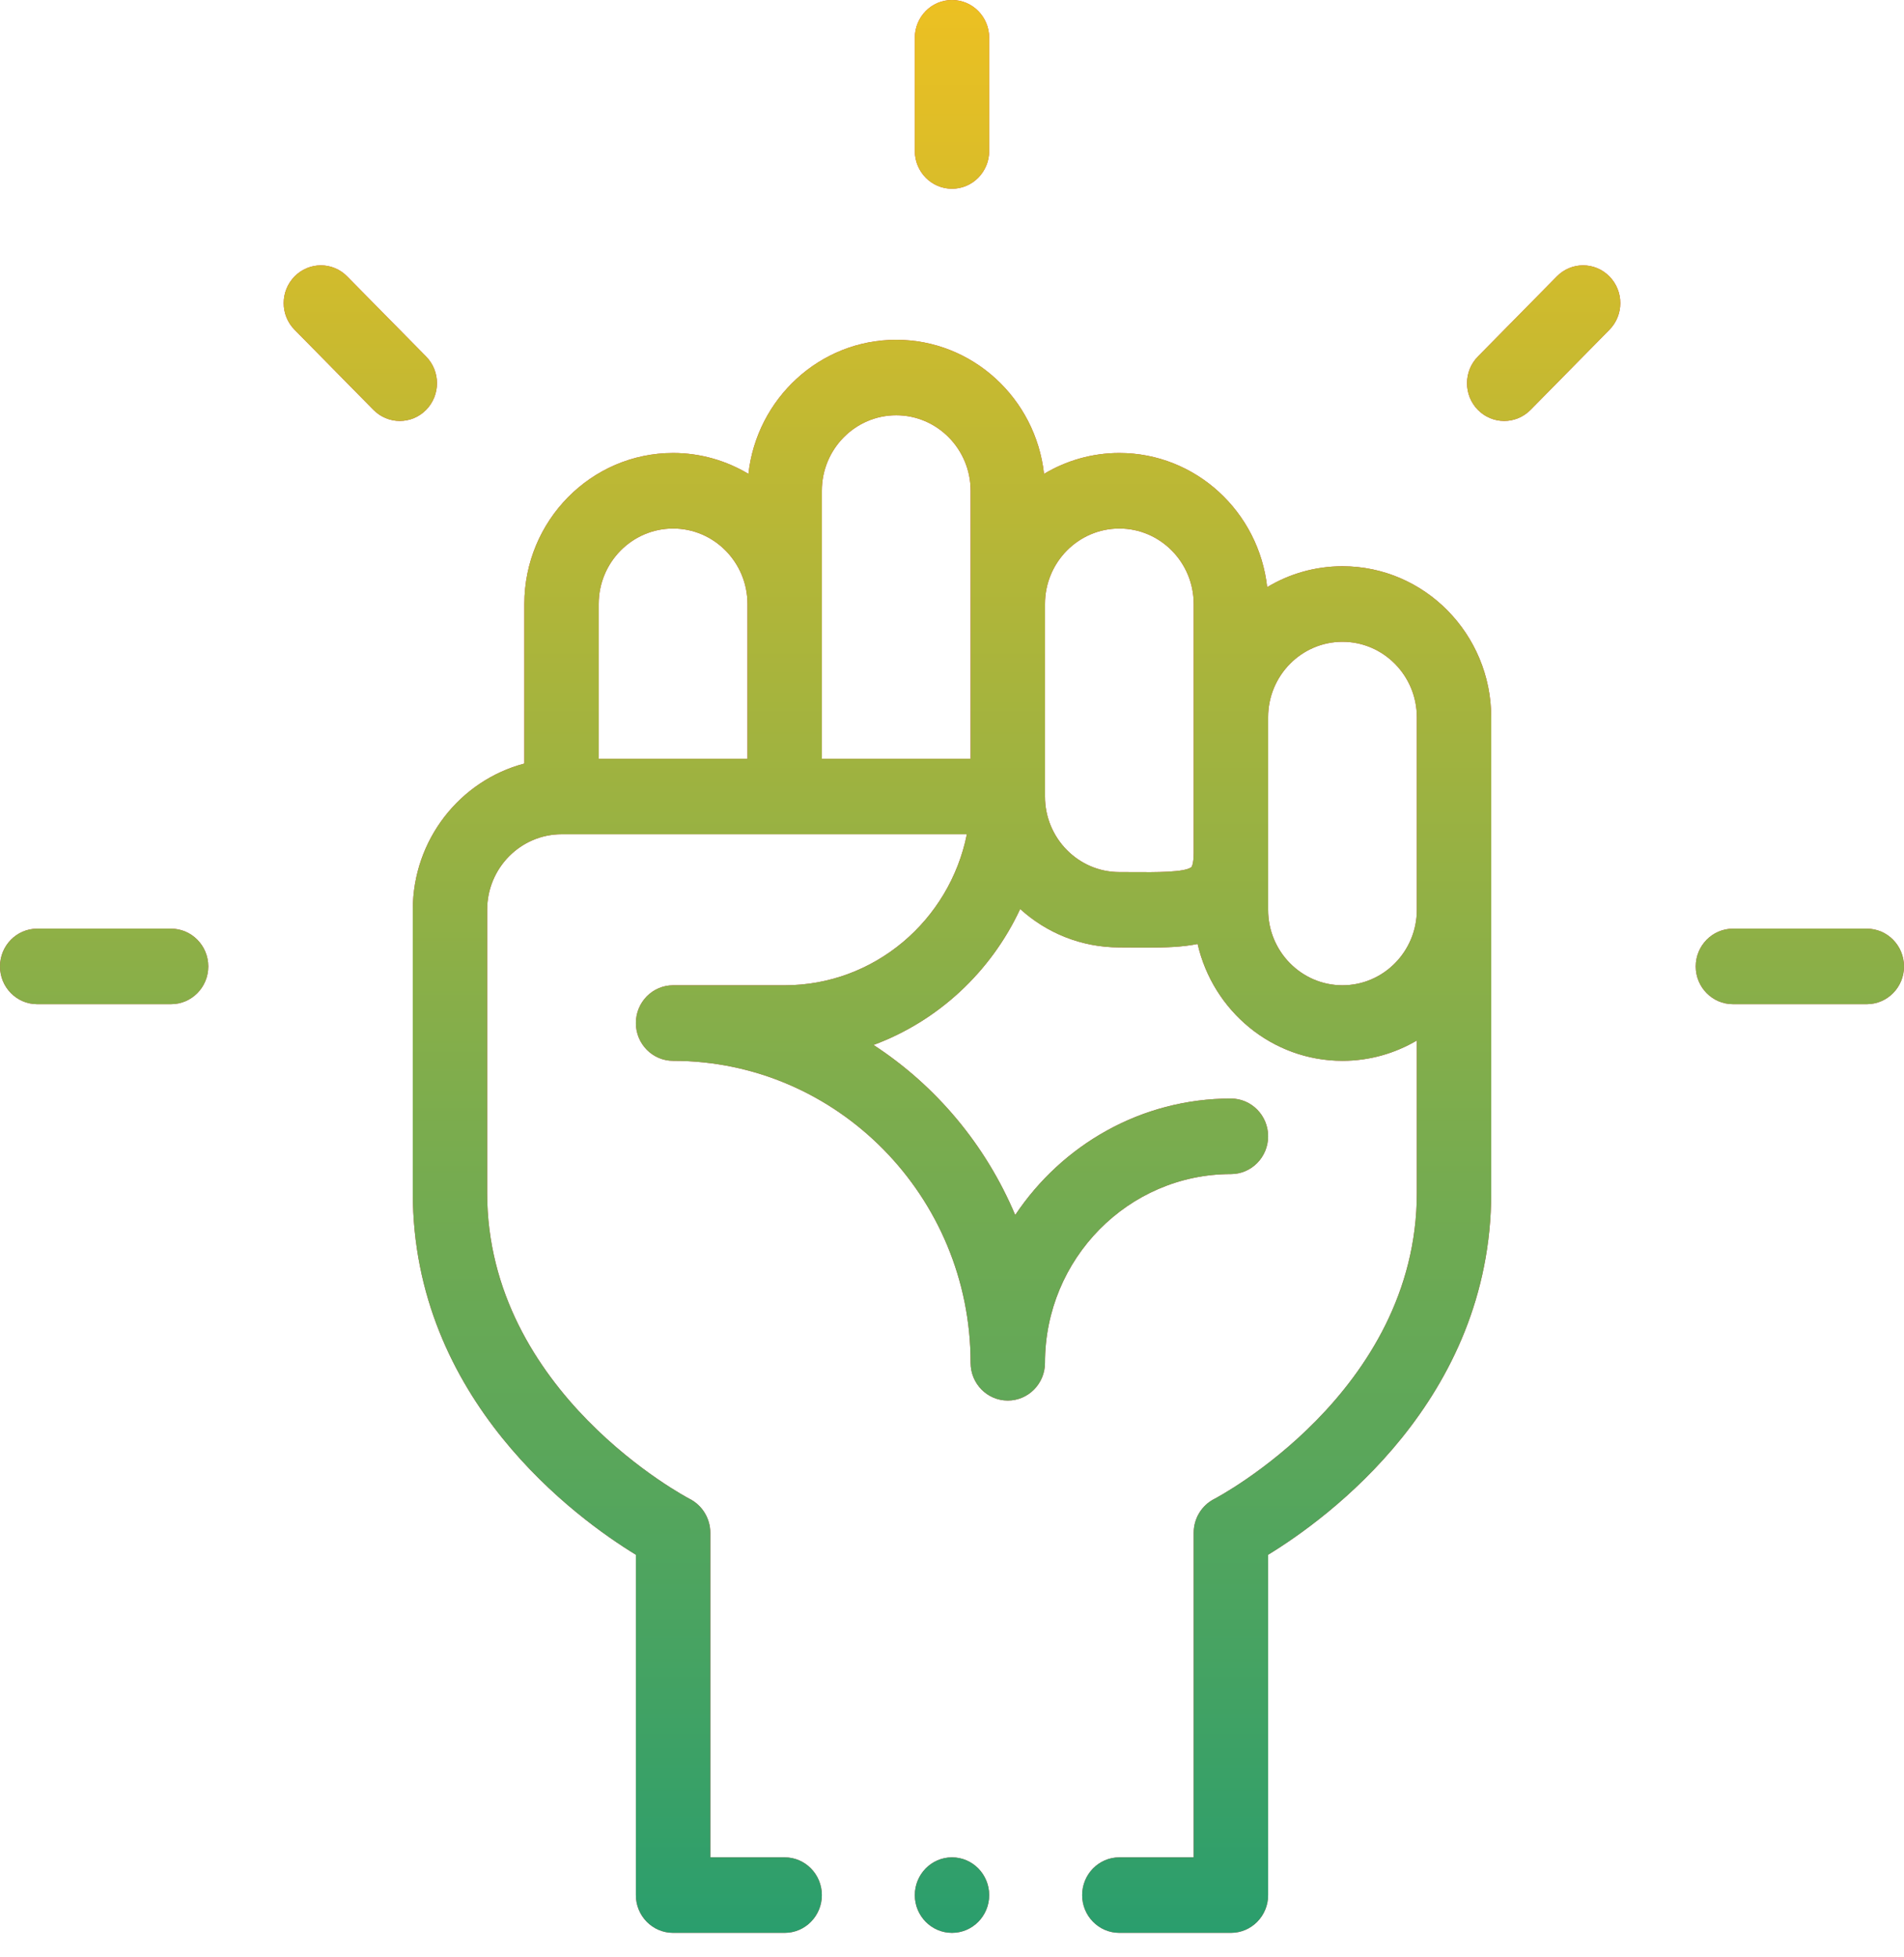 <svg width="36" height="37" viewBox="0 0 36 37" fill="none" xmlns="http://www.w3.org/2000/svg">
<path d="M18 3.568C18.388 3.568 18.703 3.249 18.703 2.854V0.714C18.703 0.319 18.388 0 18 0C17.612 0 17.297 0.319 17.297 0.714V2.854C17.297 3.249 17.612 3.568 18 3.568Z" fill="#CD3B44"/>
<path d="M18 3.568C18.388 3.568 18.703 3.249 18.703 2.854V0.714C18.703 0.319 18.388 0 18 0C17.612 0 17.297 0.319 17.297 0.714V2.854C17.297 3.249 17.612 3.568 18 3.568Z" fill="url(#paint0_linear)"/>
<path d="M32.766 18.982H35.297C35.685 18.982 36 18.663 36 18.269C36 17.875 35.685 17.555 35.297 17.555H32.766C32.377 17.555 32.062 17.875 32.062 18.269C32.062 18.663 32.377 18.982 32.766 18.982Z" fill="#CD3B44"/>
<path d="M32.766 18.982H35.297C35.685 18.982 36 18.663 36 18.269C36 17.875 35.685 17.555 35.297 17.555H32.766C32.377 17.555 32.062 17.875 32.062 18.269C32.062 18.663 32.377 18.982 32.766 18.982Z" fill="url(#paint1_linear)"/>
<path d="M0.703 18.982H3.234C3.623 18.982 3.938 18.663 3.938 18.269C3.938 17.875 3.623 17.555 3.234 17.555H0.703C0.315 17.555 0 17.875 0 18.269C0 18.663 0.315 18.982 0.703 18.982Z" fill="#CD3B44"/>
<path d="M0.703 18.982H3.234C3.623 18.982 3.938 18.663 3.938 18.269C3.938 17.875 3.623 17.555 3.234 17.555H0.703C0.315 17.555 0 17.875 0 18.269C0 18.663 0.315 18.982 0.703 18.982Z" fill="url(#paint2_linear)"/>
<path d="M28.938 7.749L30.43 6.234C30.705 5.956 30.705 5.504 30.43 5.225C30.155 4.946 29.71 4.946 29.436 5.225L27.944 6.739C27.669 7.018 27.669 7.47 27.944 7.749C28.218 8.027 28.663 8.027 28.938 7.749Z" fill="#CD3B44"/>
<path d="M28.938 7.749L30.43 6.234C30.705 5.956 30.705 5.504 30.43 5.225C30.155 4.946 29.71 4.946 29.436 5.225L27.944 6.739C27.669 7.018 27.669 7.47 27.944 7.749C28.218 8.027 28.663 8.027 28.938 7.749Z" fill="url(#paint3_linear)"/>
<path d="M7.062 7.749C7.337 8.027 7.782 8.027 8.056 7.749C8.331 7.47 8.331 7.018 8.056 6.739L6.564 5.225C6.29 4.946 5.845 4.946 5.57 5.225C5.295 5.504 5.295 5.956 5.57 6.234L7.062 7.749Z" fill="#CD3B44"/>
<path d="M7.062 7.749C7.337 8.027 7.782 8.027 8.056 7.749C8.331 7.47 8.331 7.018 8.056 6.739L6.564 5.225C6.29 4.946 5.845 4.946 5.57 5.225C5.295 5.504 5.295 5.956 5.57 6.234L7.062 7.749Z" fill="url(#paint4_linear)"/>
<path d="M18 36.537C18.388 36.537 18.703 36.218 18.703 35.824C18.703 35.43 18.388 35.11 18 35.11C17.612 35.11 17.297 35.43 17.297 35.824C17.297 36.218 17.612 36.537 18 36.537Z" fill="#CD3B44"/>
<path d="M18 36.537C18.388 36.537 18.703 36.218 18.703 35.824C18.703 35.43 18.388 35.11 18 35.11C17.612 35.11 17.297 35.43 17.297 35.824C17.297 36.218 17.612 36.537 18 36.537Z" fill="url(#paint5_linear)"/>
<path d="M7.805 17.198V22.55C7.805 26.462 10.906 28.708 12.023 29.39V35.824C12.023 36.218 12.338 36.537 12.727 36.537H14.836C15.224 36.537 15.539 36.218 15.539 35.824C15.539 35.43 15.224 35.11 14.836 35.11H13.43V28.973C13.43 28.704 13.279 28.457 13.042 28.335C13.004 28.316 9.211 26.327 9.211 22.55V17.198C9.211 16.411 9.842 15.771 10.617 15.77H18.281C17.954 17.398 16.534 18.625 14.836 18.625H12.727C12.338 18.625 12.023 18.945 12.023 19.339C12.023 19.733 12.338 20.053 12.727 20.053C15.828 20.053 18.352 22.614 18.352 25.762C18.352 26.156 18.666 26.475 19.055 26.475C19.443 26.475 19.758 26.156 19.758 25.762C19.758 23.794 21.335 22.194 23.273 22.194C23.662 22.194 23.977 21.874 23.977 21.48C23.977 21.086 23.662 20.766 23.273 20.766C21.579 20.766 20.081 21.64 19.195 22.968C18.638 21.643 17.698 20.523 16.516 19.753C17.739 19.301 18.737 18.369 19.289 17.183C19.787 17.636 20.444 17.909 21.164 17.909C21.344 17.909 21.529 17.912 21.698 17.912C22.03 17.912 22.349 17.904 22.644 17.844C22.933 19.108 24.051 20.053 25.383 20.053C25.895 20.053 26.375 19.912 26.789 19.669V22.55C26.789 26.327 22.996 28.316 22.959 28.335C22.721 28.456 22.57 28.703 22.57 28.973V35.11H21.164C20.776 35.11 20.461 35.43 20.461 35.824C20.461 36.218 20.776 36.537 21.164 36.537H23.273C23.662 36.537 23.977 36.218 23.977 35.824V29.39C25.094 28.708 28.195 26.462 28.195 22.55C28.195 21.13 28.195 15.811 28.195 13.559C28.195 11.985 26.934 10.704 25.383 10.704C24.863 10.704 24.377 10.848 23.959 11.099C23.802 9.675 22.609 8.563 21.164 8.563C20.645 8.563 20.158 8.708 19.74 8.958C19.583 7.534 18.39 6.423 16.945 6.423C15.501 6.423 14.308 7.534 14.151 8.958C13.733 8.708 13.246 8.563 12.727 8.563C11.176 8.563 9.914 9.844 9.914 11.418V14.434C8.702 14.752 7.805 15.871 7.805 17.198ZM25.383 12.132C26.158 12.132 26.789 12.772 26.789 13.559V17.198C26.789 17.985 26.158 18.625 25.383 18.625C24.607 18.625 23.977 17.985 23.977 17.198V13.559C23.977 12.772 24.607 12.132 25.383 12.132ZM21.164 9.991C21.939 9.991 22.57 10.631 22.57 11.418V16.128C22.57 16.33 22.53 16.387 22.53 16.387C22.424 16.494 21.814 16.489 21.449 16.486C21.356 16.485 21.261 16.485 21.164 16.485C20.389 16.485 19.758 15.844 19.758 15.057V11.418C19.758 10.631 20.389 9.991 21.164 9.991ZM15.539 9.277C15.539 8.49 16.17 7.85 16.945 7.85C17.721 7.85 18.352 8.49 18.352 9.277V14.344H15.539V9.277ZM12.727 9.991C13.502 9.991 14.133 10.631 14.133 11.418V14.344H11.32V11.418C11.32 10.631 11.951 9.991 12.727 9.991Z" fill="#CD3B44"/>
<path d="M7.805 17.198V22.55C7.805 26.462 10.906 28.708 12.023 29.39V35.824C12.023 36.218 12.338 36.537 12.727 36.537H14.836C15.224 36.537 15.539 36.218 15.539 35.824C15.539 35.43 15.224 35.11 14.836 35.11H13.43V28.973C13.43 28.704 13.279 28.457 13.042 28.335C13.004 28.316 9.211 26.327 9.211 22.55V17.198C9.211 16.411 9.842 15.771 10.617 15.77H18.281C17.954 17.398 16.534 18.625 14.836 18.625H12.727C12.338 18.625 12.023 18.945 12.023 19.339C12.023 19.733 12.338 20.053 12.727 20.053C15.828 20.053 18.352 22.614 18.352 25.762C18.352 26.156 18.666 26.475 19.055 26.475C19.443 26.475 19.758 26.156 19.758 25.762C19.758 23.794 21.335 22.194 23.273 22.194C23.662 22.194 23.977 21.874 23.977 21.48C23.977 21.086 23.662 20.766 23.273 20.766C21.579 20.766 20.081 21.64 19.195 22.968C18.638 21.643 17.698 20.523 16.516 19.753C17.739 19.301 18.737 18.369 19.289 17.183C19.787 17.636 20.444 17.909 21.164 17.909C21.344 17.909 21.529 17.912 21.698 17.912C22.03 17.912 22.349 17.904 22.644 17.844C22.933 19.108 24.051 20.053 25.383 20.053C25.895 20.053 26.375 19.912 26.789 19.669V22.55C26.789 26.327 22.996 28.316 22.959 28.335C22.721 28.456 22.57 28.703 22.57 28.973V35.11H21.164C20.776 35.11 20.461 35.43 20.461 35.824C20.461 36.218 20.776 36.537 21.164 36.537H23.273C23.662 36.537 23.977 36.218 23.977 35.824V29.39C25.094 28.708 28.195 26.462 28.195 22.55C28.195 21.13 28.195 15.811 28.195 13.559C28.195 11.985 26.934 10.704 25.383 10.704C24.863 10.704 24.377 10.848 23.959 11.099C23.802 9.675 22.609 8.563 21.164 8.563C20.645 8.563 20.158 8.708 19.74 8.958C19.583 7.534 18.39 6.423 16.945 6.423C15.501 6.423 14.308 7.534 14.151 8.958C13.733 8.708 13.246 8.563 12.727 8.563C11.176 8.563 9.914 9.844 9.914 11.418V14.434C8.702 14.752 7.805 15.871 7.805 17.198ZM25.383 12.132C26.158 12.132 26.789 12.772 26.789 13.559V17.198C26.789 17.985 26.158 18.625 25.383 18.625C24.607 18.625 23.977 17.985 23.977 17.198V13.559C23.977 12.772 24.607 12.132 25.383 12.132ZM21.164 9.991C21.939 9.991 22.57 10.631 22.57 11.418V16.128C22.57 16.33 22.53 16.387 22.53 16.387C22.424 16.494 21.814 16.489 21.449 16.486C21.356 16.485 21.261 16.485 21.164 16.485C20.389 16.485 19.758 15.844 19.758 15.057V11.418C19.758 10.631 20.389 9.991 21.164 9.991ZM15.539 9.277C15.539 8.49 16.17 7.85 16.945 7.85C17.721 7.85 18.352 8.49 18.352 9.277V14.344H15.539V9.277ZM12.727 9.991C13.502 9.991 14.133 10.631 14.133 11.418V14.344H11.32V11.418C11.32 10.631 11.951 9.991 12.727 9.991Z" fill="url(#paint6_linear)"/>
<defs>
<linearGradient id="paint0_linear" x1="18" y1="36.537" x2="18" y2="0" gradientUnits="userSpaceOnUse">
<stop stop-color="#2A9E6D"/>
<stop offset="1" stop-color="#ECC022"/>
</linearGradient>
<linearGradient id="paint1_linear" x1="18" y1="36.537" x2="18" y2="0" gradientUnits="userSpaceOnUse">
<stop stop-color="#2A9E6D"/>
<stop offset="1" stop-color="#ECC022"/>
</linearGradient>
<linearGradient id="paint2_linear" x1="18" y1="36.537" x2="18" y2="0" gradientUnits="userSpaceOnUse">
<stop stop-color="#2A9E6D"/>
<stop offset="1" stop-color="#ECC022"/>
</linearGradient>
<linearGradient id="paint3_linear" x1="18" y1="36.537" x2="18" y2="0" gradientUnits="userSpaceOnUse">
<stop stop-color="#2A9E6D"/>
<stop offset="1" stop-color="#ECC022"/>
</linearGradient>
<linearGradient id="paint4_linear" x1="18" y1="36.537" x2="18" y2="0" gradientUnits="userSpaceOnUse">
<stop stop-color="#2A9E6D"/>
<stop offset="1" stop-color="#ECC022"/>
</linearGradient>
<linearGradient id="paint5_linear" x1="18" y1="36.537" x2="18" y2="0" gradientUnits="userSpaceOnUse">
<stop stop-color="#2A9E6D"/>
<stop offset="1" stop-color="#ECC022"/>
</linearGradient>
<linearGradient id="paint6_linear" x1="18" y1="36.537" x2="18" y2="0" gradientUnits="userSpaceOnUse">
<stop stop-color="#2A9E6D"/>
<stop offset="1" stop-color="#ECC022"/>
</linearGradient>
</defs>
</svg>
